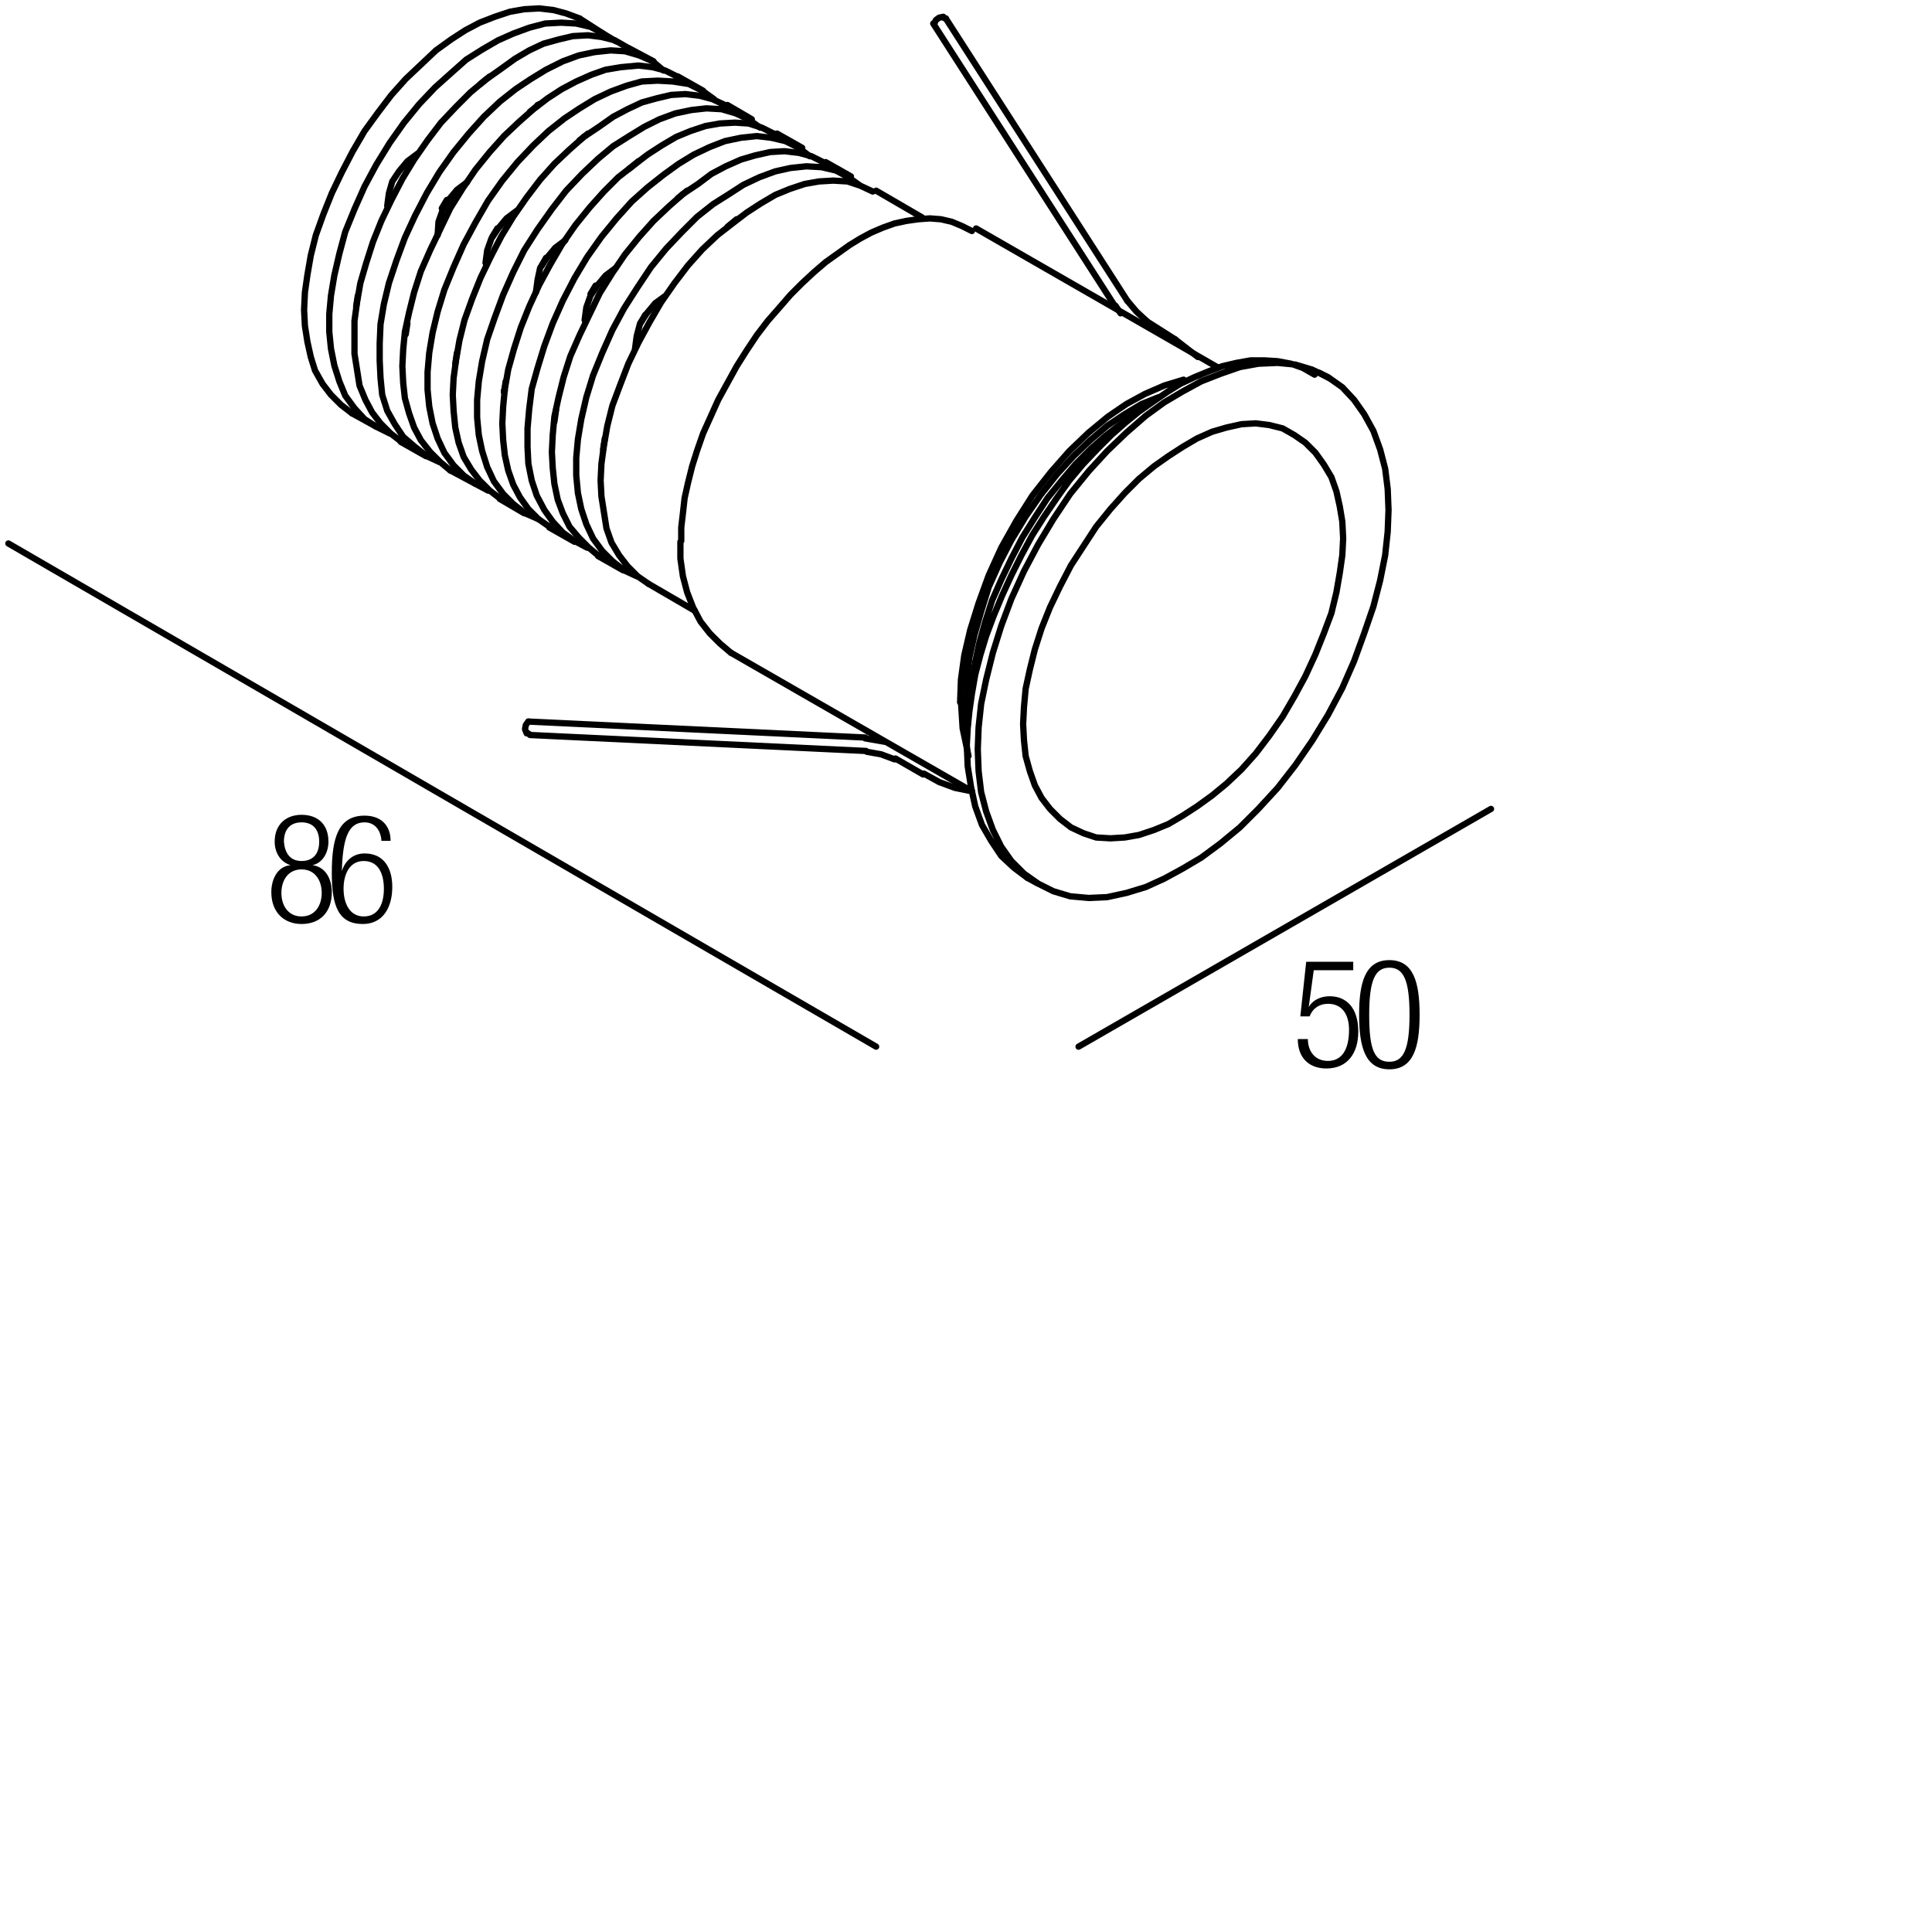<?xml version="1.0" encoding="utf-8"?>
<!-- Generator: Adobe Illustrator 19.0.0, SVG Export Plug-In . SVG Version: 6.00 Build 0)  -->
<svg version="1.1" id="Livello_1" xmlns="http://www.w3.org/2000/svg" xmlns:xlink="http://www.w3.org/1999/xlink" x="0px" y="0px"
	 viewBox="0 0 230 230" enable-background="new 0 0 230 230" xml:space="preserve">
<g>
	<rect x="31.6" y="96.9" fill="none" width="47.3" height="18.3"/>
	<path d="M34.6,103L34.6,103c-1.3-0.4-1.9-1.6-1.9-2.8c0-2.1,1.4-3.2,3.2-3.2c1.9,0,3.2,1.1,3.2,3.2c0,1.2-0.6,2.5-1.9,2.8v0
		c1.6,0.2,2.3,1.7,2.3,3.2c0,2.4-1.4,3.8-3.6,3.8c-2.1,0-3.6-1.4-3.6-3.8C32.3,104.6,33.1,103.1,34.6,103z M35.9,109.1
		c1.6,0,2.4-1.3,2.4-2.8c0-1.5-0.8-2.8-2.4-2.8s-2.4,1.3-2.4,2.8C33.5,107.8,34.3,109.1,35.9,109.1z M35.9,102.5
		c1.4,0,2.1-0.9,2.1-2.3c0-1.4-0.7-2.3-2.1-2.3c-1.4,0-2.1,0.9-2.1,2.3C33.9,101.5,34.5,102.5,35.9,102.5z"/>
	<path d="M45.4,100c-0.1-1.2-0.8-2.1-2-2.1c-1.8,0-2.6,1.6-2.7,5.8l0,0c0.4-1.3,1.4-2.1,2.7-2.1c2.2,0,3.3,1.6,3.3,4
		c0,2.4-1.1,4.4-3.5,4.4c-2.9,0-3.7-2.1-3.7-6.1c0-4.2,0.8-6.8,3.9-6.8c2,0,3.1,1.2,3.1,3H45.4z M43.3,109.1c1.8,0,2.4-1.6,2.4-3.3
		s-0.6-3.3-2.4-3.3c-1.7,0-2.4,1.6-2.4,3.3S41.6,109.1,43.3,109.1z"/>
</g>
<g>
	<rect x="153.8" y="114.2" fill="none" width="47.3" height="18.3"/>
	<path d="M161.1,114.5v1h-4.7l-0.6,4.4l0,0c0.5-0.9,1.5-1.3,2.5-1.3c2,0,3.4,1.4,3.4,4.2c0,2.6-1.3,4.4-3.8,4.4
		c-2,0-3.4-1.2-3.4-3.5h1.2c0,1.4,0.8,2.6,2.4,2.6s2.5-1.3,2.5-3.7c0-1.8-0.8-3.1-2.5-3.1c-1,0-1.8,0.5-2.2,1.5h-1.1l0.7-6.5H161.1z
		"/>
	<path d="M165.4,114.3c2.9,0,3.6,2.7,3.6,6.5c0,3.8-0.7,6.5-3.6,6.5s-3.6-2.7-3.6-6.5C161.8,117,162.5,114.3,165.4,114.3z
		 M165.4,126.4c1.7,0,2.4-1.5,2.4-5.6c0-4.1-0.7-5.6-2.4-5.6s-2.4,1.5-2.4,5.6C163,124.9,163.6,126.4,165.4,126.4z"/>
</g>
<g>
	
		<path fill="none" stroke="#000000" stroke-width="0.75" stroke-linecap="round" stroke-linejoin="bevel" stroke-miterlimit="10" d="
		M112.3,2l-0.5,0.1l-0.4,0.3l-0.2,0.5 M112.6,2.2l-0.3-0.1 M62.7,87.2l0.3,0.2 M62.9,85.9l-0.3,0.4l-0.1,0.5l0.2,0.5"/>
	
		<path fill="none" stroke="#000000" stroke-width="0.75" stroke-linecap="round" stroke-linejoin="round" stroke-miterlimit="10" d="
		M41.9,49.2l-1.3-1l-1.2-1.2l-1-1.3l-0.9-1.6L37,42.5l-0.4-1.8l-0.3-1.9l-0.1-1.9l0.1-2.1l0.3-2.1l0.4-2.3l0.6-2.4l0.9-2.5l1-2.5
		l1.2-2.5l1.3-2.5l1.4-2.4l1.6-2.2l1.6-2.1l1.7-1.9l1.8-1.7L51.9,6l1.8-1.3l1.7-1.1l1.7-0.9L58.9,2l1.8-0.6l1.7-0.3L64.2,1l1.7,0.2
		l1.5,0.4L69,2.2 M77.2,69.5l-1.3-0.9l-1.2-1.2l-1-1.3l-0.9-1.5l-0.6-1.7L71.9,61l-0.3-1.9l-0.1-1.9l0.1-2l0.3-2.2l0.4-2.3l0.6-2.4
		l0.9-2.4l1-2.6l1.2-2.5l1.3-2.4l1.4-2.4l1.6-2.3l1.6-2.1l1.7-1.9l1.8-1.7l1.8-1.4l1.7-1.3l1.7-1.1l1.7-1l1.7-0.7l1.8-0.6l1.7-0.3
		l1.7-0.1l1.7,0.1l1.5,0.5l1.5,0.7 M75.8,68.6l-1.5-0.7l-1.4-1.1l-1.2-1.2l-1.1-1.5l-0.8-1.7l-0.6-1.8l-0.4-1.9l-0.2-2.1v-2.1
		l0.2-2.2l0.4-2.4l0.6-2.6l0.8-2.6l1.1-2.7l1.2-2.7l1.4-2.6l1.6-2.5l1.6-2.4l1.8-2.2l1.9-2l1.8-1.8l1.9-1.5l1.9-1.2l1.7-1.1l1.9-0.9
		l1.9-0.7l1.8-0.4l1.9-0.2l1.8,0.1l1.7,0.4l1.5,0.8l1.4,1 M71.3,66.2l-1.2-1l-1.2-1.2l-1.1-1.3L67,61.1l-0.6-1.6L66,57.6l-0.2-1.9
		l-0.1-1.9l0.1-2l0.2-2.2l0.5-2.3l0.6-2.4l0.8-2.5l1.1-2.5l1.2-2.5l1.2-2.5l1.5-2.4l1.5-2.2l1.7-2.1l1.7-1.9l1.8-1.7l1.7-1.5
		l1.8-1.2l1.6-1.2l1.7-0.9l1.8-0.8l1.7-0.5l1.8-0.4l1.7-0.1l1.7,0.2l1.5,0.4l1.4,0.7"/>
	
		<line fill="none" stroke="#000000" stroke-width="0.75" stroke-linecap="round" stroke-linejoin="bevel" stroke-miterlimit="10" x1="76.8" y1="37.5" x2="76.3" y2="38.4"/>
	
		<path fill="none" stroke="#000000" stroke-width="0.75" stroke-linecap="round" stroke-linejoin="round" stroke-miterlimit="10" d="
		M69.9,65.2l-1.5-0.8l-1.4-1l-1.2-1.3l-1-1.4L63.9,59l-0.6-1.8l-0.4-2l-0.1-2V51l0.2-2.3l0.3-2.4l0.7-2.5l0.8-2.6l1-2.7l1.2-2.7
		l1.4-2.7l1.5-2.5l1.7-2.4l1.8-2.2l1.8-2l1.9-1.7l1.9-1.5l1.8-1.3l1.8-1.1l1.9-0.9l1.8-0.7l1.9-0.4l1.9-0.2l1.7,0.2l1.7,0.4l1.6,0.8
		l1.3,1 M65.4,62.7l-1.3-0.9l-1.2-1.2l-1-1.4l-0.8-1.5L60.5,56l-0.4-1.8l-0.2-1.8l-0.1-2l0.1-2l0.2-2.1l0.4-2.3l0.7-2.5L62,39l1-2.5
		l1.2-2.6l1.3-2.4l1.4-2.4l1.6-2.3l1.7-2.1l1.7-1.9l1.7-1.7l1.8-1.4l1.7-1.3l1.7-1.1l1.7-1l1.7-0.7l1.8-0.6l1.7-0.3l1.8-0.1l1.6,0.1
		l1.6,0.5l1.4,0.7"/>
	
		<line fill="none" stroke="#000000" stroke-width="0.75" stroke-linecap="round" stroke-linejoin="bevel" stroke-miterlimit="10" x1="70.9" y1="34" x2="70.3" y2="35"/>
	
		<path fill="none" stroke="#000000" stroke-width="0.75" stroke-linecap="round" stroke-linejoin="round" stroke-miterlimit="10" d="
		M64.1,61.8l-1.6-0.7L61.1,60l-1.2-1.2l-1.1-1.5L58,55.6l-0.6-1.9l-0.4-1.9l-0.2-2.1v-2.1l0.2-2.2l0.4-2.4l0.6-2.6l0.9-2.6l1-2.7
		l1.2-2.7l1.3-2.6l1.6-2.5l1.7-2.4l1.7-2.2l1.9-2l1.9-1.8l1.8-1.5l1.9-1.2l1.8-1.1l1.8-0.9l1.9-0.7l1.9-0.4l1.8-0.2l1.8,0.1l1.7,0.5
		l1.5,0.7l1.4,1 M59.6,59.4l-1.3-1l-1.2-1.2l-1-1.3l-0.9-1.5l-0.6-1.7l-0.4-1.8L54,48.9L53.9,47l0.1-2l0.3-2.2l0.4-2.3l0.6-2.4
		l0.9-2.5l1-2.5l1.2-2.5l1.3-2.5l1.4-2.3l1.6-2.3l1.6-2.1l1.7-1.9l1.8-1.7l1.7-1.5l1.8-1.2l1.7-1.2l1.7-0.9l1.7-0.8l1.8-0.5l1.7-0.4
		l1.7-0.1l1.7,0.2l1.5,0.4l1.5,0.7"/>
	
		<line fill="none" stroke="#000000" stroke-width="0.75" stroke-linecap="round" stroke-linejoin="bevel" stroke-miterlimit="10" x1="65" y1="30.7" x2="64.5" y2="31.6"/>
	
		<path fill="none" stroke="#000000" stroke-width="0.75" stroke-linecap="round" stroke-linejoin="round" stroke-miterlimit="10" d="
		M58.1,58.4l-1.5-0.8l-1.4-1L54,55.4l-1.1-1.5l-0.8-1.7l-0.6-1.8l-0.4-2l-0.2-2v-2.1l0.2-2.3l0.4-2.4l0.6-2.5l0.8-2.6l1.1-2.7
		l1.2-2.7l1.4-2.6l1.5-2.6l1.7-2.4l1.8-2.2l1.9-2l1.8-1.7l1.9-1.5l1.8-1.2l1.8-1.1l1.9-0.9l1.9-0.7l1.8-0.5l1.9-0.1l1.8,0.1L82,10
		l1.6,0.8l1.4,1 M53.6,56l-1.2-1l-1.2-1.2l-1.1-1.4l-0.8-1.5l-0.6-1.7l-0.5-1.8l-0.2-1.8l-0.1-2l0.1-2l0.2-2.1l0.5-2.3l0.6-2.4
		l0.8-2.5l1.1-2.5l1.2-2.5l1.2-2.5l1.5-2.4l1.5-2.2l1.7-2.1l1.7-1.9l1.8-1.7l1.7-1.5l1.7-1.3l1.7-1.1l1.7-0.9l1.8-0.8l1.7-0.6
		l1.8-0.3L76,7.8L77.7,8l1.5,0.4l1.4,0.7"/>
	
		<line fill="none" stroke="#000000" stroke-width="0.75" stroke-linecap="round" stroke-linejoin="bevel" stroke-miterlimit="10" x1="59.2" y1="27.2" x2="58.6" y2="28.2"/>
	
		<path fill="none" stroke="#000000" stroke-width="0.75" stroke-linecap="round" stroke-linejoin="round" stroke-miterlimit="10" d="
		M52.3,55l-1.5-0.7l-1.4-1.1L48,52l-1-1.5l-0.9-1.6l-0.6-1.9L45.3,45l-0.1-2.1v-2l0.1-2.3l0.4-2.4l0.6-2.5l0.9-2.7l1-2.7l1.2-2.6
		l1.4-2.7l1.5-2.5l1.7-2.4l1.8-2.2l1.8-2l1.9-1.8l1.9-1.5l1.8-1.2l1.8-1.1L67,7.3l1.9-0.7l1.9-0.4l1.9-0.2l1.7,0.1l1.7,0.5l1.6,0.7
		l1.3,1.1 M47.8,52.6l-1.3-1l-1.2-1.2l-1-1.3l-0.8-1.5l-0.7-1.7L42.5,44l-0.3-1.9v-1.9v-2l0.3-2.2l0.4-2.3l0.7-2.4l0.8-2.5l1-2.5
		l1.2-2.5l1.3-2.5l1.4-2.3l1.6-2.3l1.6-2.1l1.8-1.9l1.7-1.7l1.8-1.5l1.7-1.2L61.3,7l1.7-1l1.7-0.8l1.8-0.5l1.7-0.4l1.8-0.1l1.6,0.2
		l1.6,0.4l1.4,0.8"/>
	
		<line fill="none" stroke="#000000" stroke-width="0.75" stroke-linecap="round" stroke-linejoin="bevel" stroke-miterlimit="10" x1="53.2" y1="23.8" x2="52.6" y2="24.8"/>
	
		<polyline fill="none" stroke="#000000" stroke-width="0.75" stroke-linecap="round" stroke-linejoin="round" stroke-miterlimit="10" points="
		46.4,51.6 44.8,50.8 43.4,49.9 42.2,48.6 41.1,47.1 40.4,45.4 39.8,43.5 39.4,41.5 39.2,39.5 39.2,37.4 39.4,35.2 39.8,32.8 
		40.4,30.2 41.1,27.6 42.2,24.9 43.4,22.2 44.8,19.6 46.4,17 48.1,14.6 49.9,12.4 51.8,10.4 53.7,8.7 55.5,7.1 57.4,5.9 59.3,4.8 
		61.1,4 63,3.3 64.9,2.8 66.8,2.7 68.6,2.8 70.3,3.2 71.8,4 73.3,4.9 	"/>
	
		<path fill="none" stroke="#000000" stroke-width="0.75" stroke-linecap="round" stroke-linejoin="bevel" stroke-miterlimit="10" d="
		M87.7,26.1l-1.1,0.9 M81.8,22.7l-1.1,0.9 M76,19.2l-1.1,0.9 M70,15.9L69,16.7 M64.2,12.4l-1.1,0.9 M58.3,9.1l-1.1,0.9 M79.1,35.3
		L78,36.1l-1,1.2l-0.8,1.2L75.8,40l-0.2,1.5 M73.3,31.9l-1.2,0.9l-1,1.2l-0.8,1.2l-0.5,1.4l-0.2,1.5 M67.3,28.6l-1.2,0.9l-1,1.2
		l-0.8,1.2L64,33.3l-0.2,1.5 M61.5,25.1L60.3,26l-1,1.2l-0.8,1.2l-0.5,1.4l-0.2,1.5 M55.6,21.7l-1.2,0.9l-1,1.2L52.7,25l-0.5,1.4
		L52.1,28 M49.7,18.3l-1.2,0.9l-1,1.2l-0.8,1.2L46.3,23l-0.2,1.5 M72,52.2l-0.2,1.3 M66.2,48.8L66,50.2 M60.2,45.4L60,46.7 M54.4,42
		l-0.2,1.3 M48.5,38.5l-0.2,1.3 M42.6,35.2l-0.2,1.3"/>
	<rect x="87.4" y="26.1" width="0.1" height="0.1"/>
	<rect x="81.5" y="22.7" width="0.1" height="0.1"/>
	<rect x="75.7" y="19.2" width="0.1" height="0.1"/>
	<rect x="69.7" y="15.9" width="0.1" height="0.1"/>
	
		<line fill="none" stroke="#000000" stroke-width="0.75" stroke-linecap="round" stroke-linejoin="round" stroke-miterlimit="10" x1="64" y1="12.6" x2="64" y2="12.5"/>
	<rect x="71.8" y="53.2" width="0.1" height="0.1"/>
	<rect x="65.9" y="49.9" width="0.1" height="0.1"/>
	
		<line fill="none" stroke="#000000" stroke-width="0.75" stroke-linecap="round" stroke-linejoin="round" stroke-miterlimit="10" x1="60" y1="46.5" x2="60.1" y2="46.5"/>
	<rect x="54.1" y="43" width="0.1" height="0.1"/>
	<rect x="48.2" y="39.6" width="0.1" height="0.1"/>
	
		<path fill="none" stroke="#000000" stroke-width="0.75" stroke-linecap="round" stroke-linejoin="round" stroke-miterlimit="10" d="
		M115.6,83.2l0.1-2.1l0.4-2.3l0.5-2.3l0.7-2.5l0.8-2.5l1.1-2.5l1.2-2.5l1.3-2.5l1.5-2.4l1.5-2.3l1.7-2.1l1.7-2l1.8-1.8l1.7-1.5
		l1.8-1.4l1.7-1.2 M115.1,88.6l0.1-1.9l0.2-2l0.3-2.1l0.4-2.3l0.6-2.3l0.7-2.3l0.9-2.4l1-2.4l1.1-2.4l1.2-2.4l1.3-2.4l1.4-2.2
		l1.5-2.2l1.5-2.1l1.6-1.9l1.7-1.8l1.7-1.7l1.7-1.5l1.6-1.3l1.7-1.2l1.6-1.1l1.6-1l1.7-0.8l1.7-0.7l1.6-0.6l1.7-0.4l1.7-0.3h1.6
		l1.6,0.1l1.6,0.3l1.4,0.5l1.4,0.8 M122.3,104.5l-1.6-1.2l-1.5-1.4l-1.2-1.8l-1.1-1.9l-0.8-2.2l-0.5-2.3l-0.4-2.5l-0.1-2.5
		 M116.4,89.2l0.1-2.6l0.3-2.8l0.6-2.9l0.8-3.2l1-3.2l1.2-3.2l1.5-3.3l1.7-3.2l1.8-3l2-3l2.2-2.7l2.2-2.4l2.3-2.2l2.3-2l2.2-1.6
		l2.2-1.3l2.2-1.2l2.3-0.9l2.3-0.8l2.2-0.4l2.3-0.1l2.1,0.2l2,0.6l1.9,0.9l1.7,1.2l1.4,1.5l1.2,1.7l1.1,2l0.8,2.2l0.6,2.3l0.3,2.4
		l0.1,2.5l-0.1,2.6l-0.3,2.8l-0.6,3l-0.8,3.1l-1.1,3.2l-1.2,3.3l-1.4,3.2l-1.7,3.2l-1.9,3.1l-2,2.9l-2.1,2.7l-2.3,2.5l-2.2,2.2
		l-2.3,1.9l-2.3,1.7l-2.2,1.3l-2.2,1.2l-2.2,1l-2.3,0.7l-2.3,0.5l-2.2,0.1l-2.2-0.2l-2-0.6l-1.8-0.9l-1.7-1.2l-1.5-1.5l-1.2-1.7
		l-1-2l-0.8-2.2l-0.6-2.3l-0.3-2.5L116.4,89.2z M121.8,86.2l0.1-2l0.2-2.2l0.5-2.3l0.6-2.4l0.8-2.5l1-2.5l1.2-2.5l1.3-2.5l1.5-2.3
		l1.5-2.3l1.7-2.1l1.7-1.9l1.7-1.7l1.8-1.5l1.7-1.2l1.7-1.1l1.7-1l1.8-0.8l1.7-0.5l1.8-0.4l1.7-0.1l1.6,0.2l1.6,0.4l1.4,0.8l1.3,0.9
		l1.2,1.2l1,1.4l0.9,1.5l0.6,1.7l0.4,1.8l0.3,1.8l0.1,2l-0.1,2l-0.3,2.1l-0.4,2.3l-0.6,2.5l-0.9,2.4l-1,2.5l-1.2,2.6l-1.3,2.4
		l-1.4,2.4l-1.6,2.3l-1.6,2.1l-1.7,1.9l-1.8,1.7l-1.7,1.4l-1.8,1.3l-1.7,1.1l-1.7,1l-1.7,0.7l-1.8,0.6l-1.7,0.3l-1.7,0.1l-1.7-0.1
		l-1.5-0.5l-1.5-0.7l-1.3-1l-1.2-1.2l-1-1.3l-0.8-1.5l-0.6-1.7l-0.5-1.8l-0.2-1.9L121.8,86.2z M81.1,64.4v-1.6l0.2-1.7l0.2-1.8
		l0.4-1.8l0.5-2l0.6-1.9l0.7-2l0.9-2l0.9-2l1.1-2l1.1-2l1.2-1.9l1.2-1.8l1.3-1.7l1.4-1.6l1.3-1.5l1.4-1.4l1.4-1.3l1.4-1.2l1.4-1
		l1.4-1l1.3-0.8l1.3-0.7l1.4-0.6l1.4-0.5l1.4-0.3l1.4-0.2l1.4-0.1l1.3,0.1l1.3,0.3l1.2,0.5l1.2,0.6 M87,77.7l-1.3-1.1l-1.2-1.2
		L83.4,74l-0.9-1.7l-0.7-1.8l-0.5-1.9l-0.3-2.1v-2 M114.3,83.6l0.1-2.7l0.4-2.9l0.7-3l1-3.2l1.2-3.3l1.5-3.3l1.8-3.2l1.9-3l2.2-2.8
		l2.2-2.5l2.3-2.2l2.3-1.9l2.2-1.5l2.2-1.2l2.3-1l2.3-0.7"/>
	
		<polyline fill="none" stroke="#000000" stroke-width="0.75" stroke-linecap="round" stroke-linejoin="bevel" stroke-miterlimit="10" points="
		114.4,83.5 114.6,86.7 115.3,90 	"/>
	
		<polyline fill="none" stroke="#000000" stroke-width="0.75" stroke-linecap="round" stroke-linejoin="round" stroke-miterlimit="10" points="
		115,83.1 115.1,80.8 115.4,78.3 116,75.6 116.8,72.8 117.7,69.9 119,67 120.4,64.3 122.1,61.5 123.9,58.9 125.8,56.5 127.8,54.3 
		129.8,52.4 131.8,50.7 133.9,49.3 135.9,48.1 137.9,47.3 	"/>
	
		<line fill="none" stroke="#000000" stroke-width="0.75" stroke-linecap="round" stroke-linejoin="bevel" stroke-miterlimit="10" x1="115" y1="83.1" x2="115.2" y2="86.3"/>
	
		<path fill="none" stroke="#000000" stroke-width="0.75" stroke-linecap="round" stroke-linejoin="round" stroke-miterlimit="10" d="
		M112.6,2.2l21.6,33.6 M132.7,36.4L111.1,2.8"/>
	
		<path fill="none" stroke="#000000" stroke-width="0.75" stroke-linecap="round" stroke-linejoin="bevel" stroke-miterlimit="10" d="
		M134.2,35.8l1.1,1.3l1.3,1.2 M132.8,36.4l0.6,0.9"/>
	
		<line fill="none" stroke="#000000" stroke-width="0.75" stroke-linecap="round" stroke-linejoin="round" stroke-miterlimit="10" x1="136.6" y1="38.3" x2="139.9" y2="40.4"/>
	
		<path fill="none" stroke="#000000" stroke-width="0.75" stroke-linecap="round" stroke-linejoin="bevel" stroke-miterlimit="10" d="
		M142.6,42.5l-2.7-2.1 M110,92.1l1.8,1l1.9,0.7l2,0.4"/>
	
		<line fill="none" stroke="#000000" stroke-width="0.75" stroke-linecap="round" stroke-linejoin="round" stroke-miterlimit="10" x1="109.9" y1="92.2" x2="106.6" y2="90.3"/>
	
		<path fill="none" stroke="#000000" stroke-width="0.75" stroke-linecap="round" stroke-linejoin="bevel" stroke-miterlimit="10" d="
		M106.5,90.4l-1.6-0.6l-1.7-0.3 M105.3,88.3l-2.3-0.4"/>
	
		<path fill="none" stroke="#000000" stroke-width="0.75" stroke-linecap="round" stroke-linejoin="round" stroke-miterlimit="10" d="
		M103.1,89.4l-40-1.9 M62.9,85.9l40.1,1.9 M82.7,72.7l-5.5-3.2 M109.8,25.9l-5.5-3.2 M74.2,67.9l-3-1.7 M101.3,21l-3-1.7 M68.4,64.5
		l-3-1.7 M95.5,17.6l-3-1.7 M62.4,61.1l-2.9-1.7 M89.5,14.2l-2.9-1.7 M56.6,57.6l-3-1.6 M83.7,10.8l-3-1.7 M50.7,54.3l-3-1.7
		 M77.8,7.3l-3-1.6 M44.8,50.8l-2.9-1.6 M71.8,4L69,2.2 M157.1,44.4l1.1,0.6 M122.3,104.5l1.1,0.6 M116.2,27.2l28.7,16.5 M87,77.7
		l28.7,16.5 M128.4,124.6l49.1-28.3 M104.3,124.6L1,64.7"/>
</g>
<g>
</g>
<g>
</g>
<g>
</g>
<g>
</g>
<g>
</g>
<g>
</g>
</svg>
